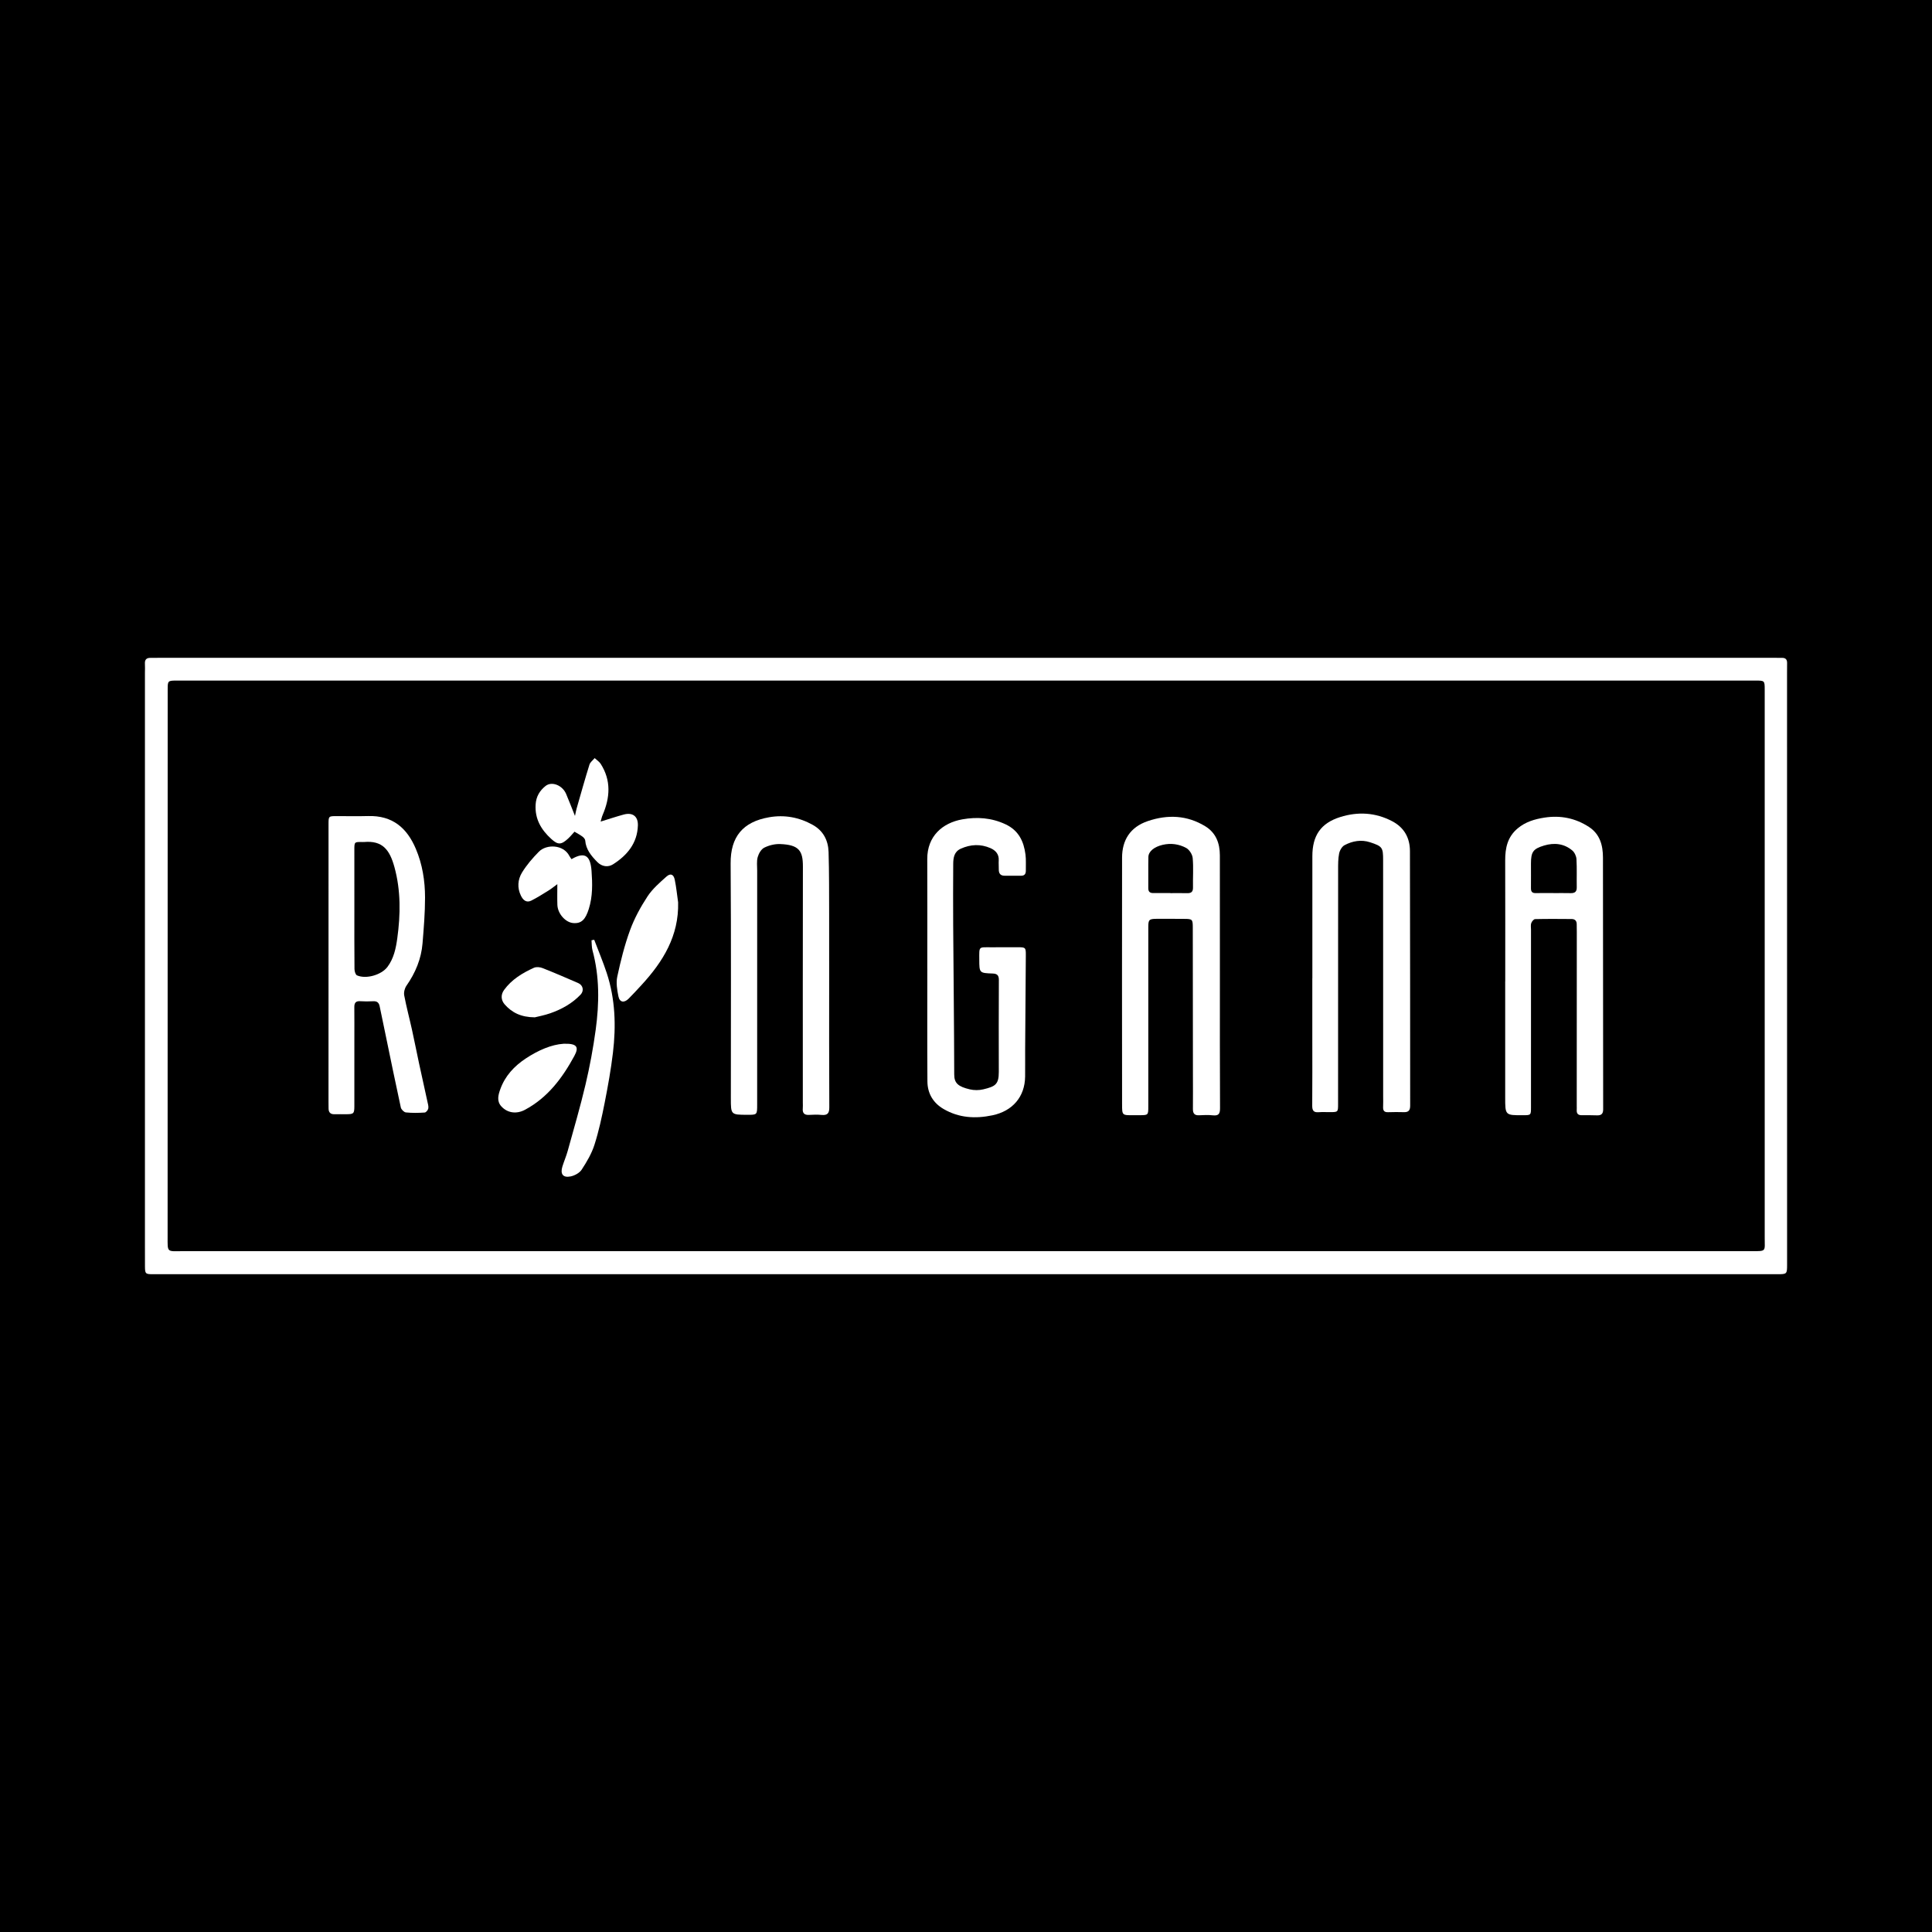<?xml version="1.0" encoding="utf-8"?>
<!-- Generator: Adobe Illustrator 17.0.0, SVG Export Plug-In . SVG Version: 6.00 Build 0)  -->
<!DOCTYPE svg PUBLIC "-//W3C//DTD SVG 1.1//EN" "http://www.w3.org/Graphics/SVG/1.1/DTD/svg11.dtd">
<svg version="1.1" id="Layer_1" xmlns="http://www.w3.org/2000/svg" xmlns:xlink="http://www.w3.org/1999/xlink" x="0px" y="0px"
	 width="200px" height="200px" viewBox="0 0 200 200" enable-background="new 0 0 200 200" xml:space="preserve">
<rect width="200" height="200"/>
<g>
	<path fill="#FFFFFF" d="M99.953,131.905c-28.044,0-56.089,0-84.133,0c-0.757,0-0.805-0.042-0.813-0.779
		c-0.007-0.651-0.003-1.302-0.003-1.954c0-19.843,0-39.686,0-59.528c0-0.305,0.02-0.612-0.001-0.916
		c-0.031-0.445,0.159-0.64,0.601-0.625c0.305,0.011,0.61-0.008,0.916-0.008c55.56-0.001,111.119-0.001,166.679,0
		c0.427,0,0.855,0.011,1.282,0.007c0.359-0.004,0.523,0.17,0.519,0.522c-0.004,0.346-0.006,0.692-0.006,1.038
		c0.001,20.433,0.003,40.866,0.005,61.299c0,0.915-0.031,0.945-0.973,0.945C156.002,131.905,127.978,131.905,99.953,131.905z
		 M100.04,129.519c27.087,0,54.174-0.001,81.262,0.002c1.589,0,1.38,0.045,1.381-1.384c0.004-18.906,0.001-37.812-0.001-56.718
		c0-0.967,0-0.967-0.979-0.967c-54.154,0-108.308-0.001-162.463-0.001c-0.346,0-0.692-0.002-1.038,0.001
		c-0.809,0.007-0.843,0.049-0.843,0.876c-0.001,18.906-0.002,37.812-0.007,56.718c0,1.607-0.094,1.492,1.487,1.474
		c0.122-0.001,0.244,0,0.366,0C46.15,129.519,73.095,129.519,100.04,129.519z"/>
	<path fill="#FFFFFF" d="M126.283,101.596c0.001,4.374-0.011,8.749,0.014,13.123c0.003,0.591-0.155,0.804-0.75,0.739
		c-0.462-0.05-0.936-0.032-1.402-0.006c-0.479,0.027-0.659-0.178-0.655-0.644c0.012-1.2,0.002-2.401,0.001-3.601
		c-0.004-5.066-0.007-10.132-0.014-15.198c-0.001-0.848-0.046-0.885-0.91-0.887c-0.956-0.003-1.912-0.014-2.869-0.005
		c-0.749,0.007-0.827,0.099-0.827,0.86c0,6.185,0,12.37,0,18.555c0,0.909-0.002,0.909-0.918,0.913c-0.224,0.001-0.448,0-0.671,0.001
		c-1.126,0.005-1.125,0.005-1.125-1.153c-0.003-8.504-0.017-17.009-0.001-25.513c0.003-1.785,0.819-3.158,2.673-3.784
		c2.052-0.692,4.044-0.611,5.924,0.529c1.115,0.676,1.524,1.757,1.526,3.01C126.286,92.888,126.282,97.242,126.283,101.596z
		 M121.158,92.448c0,0.003,0,0.006,0,0.009c0.57,0,1.14-0.013,1.709,0.004c0.423,0.013,0.64-0.115,0.631-0.587
		c-0.021-1.017,0.06-2.04-0.031-3.049c-0.034-0.375-0.347-0.867-0.675-1.046c-0.737-0.401-1.579-0.52-2.426-0.324
		c-0.88,0.204-1.473,0.68-1.486,1.253c-0.024,1.077,0,2.155-0.01,3.232c-0.003,0.368,0.164,0.513,0.517,0.509
		C119.978,92.443,120.568,92.448,121.158,92.448z"/>
	<path fill="#FFFFFF" d="M155.822,101.591c0-4.171,0.009-8.341-0.005-12.512c-0.004-1.289,0.236-2.443,1.294-3.327
		c0.816-0.682,1.764-0.957,2.776-1.114c1.654-0.256,3.195,0.052,4.598,0.965c1.144,0.744,1.451,1.907,1.453,3.174
		c0.011,8.687,0.01,17.374,0.021,26.061c0.001,0.449-0.181,0.633-0.614,0.623c-0.529-0.012-1.058-0.025-1.586-0.014
		c-0.394,0.008-0.562-0.164-0.536-0.55c0.009-0.142,0.001-0.285,0.001-0.427c0.002-5.981,0.004-11.963,0.006-17.944
		c0-0.285-0.01-0.57-0.009-0.854c0.001-0.354-0.19-0.534-0.525-0.536c-1.261-0.01-2.522-0.021-3.783,0.009
		c-0.141,0.003-0.337,0.243-0.398,0.413c-0.071,0.199-0.026,0.442-0.026,0.665c-0.001,6.124-0.001,12.247-0.001,18.371
		c0,0.85-0.001,0.85-0.827,0.853c-1.843,0.008-1.844,0.008-1.844-1.833c0-4.008,0-8.016,0-12.024
		C155.818,101.591,155.82,101.591,155.822,101.591z M160.816,92.45c0,0.001,0,0.002,0,0.003c0.59,0,1.18-0.011,1.77,0.004
		c0.423,0.011,0.647-0.132,0.639-0.594c-0.017-0.976,0.026-1.955-0.03-2.929c-0.018-0.308-0.194-0.691-0.427-0.888
		c-0.858-0.729-1.885-0.828-2.929-0.515c-1.142,0.342-1.349,0.668-1.354,1.85c-0.004,0.855,0.011,1.709-0.001,2.564
		c-0.005,0.362,0.13,0.518,0.5,0.509C159.595,92.439,160.205,92.45,160.816,92.45z"/>
	<path fill="#FFFFFF" d="M34.008,99.863c0-4.842-0.001-9.684,0.001-14.527c0-0.85,0.003-0.852,0.844-0.853
		c1.078-0.002,2.157,0.026,3.235-0.006c2.567-0.078,4.05,1.257,4.953,3.379c0.687,1.613,0.958,3.325,0.959,5.057
		c0.001,1.58-0.131,3.162-0.259,4.738c-0.131,1.614-0.738,3.059-1.665,4.388c-0.185,0.266-0.291,0.69-0.232,1.003
		c0.225,1.195,0.543,2.371,0.805,3.559c0.254,1.147,0.477,2.301,0.724,3.45c0.286,1.328,0.585,2.653,0.872,3.98
		c0.051,0.238,0.133,0.492,0.092,0.718c-0.03,0.164-0.233,0.41-0.372,0.419c-0.647,0.043-1.303,0.056-1.947-0.011
		c-0.196-0.02-0.48-0.304-0.525-0.51c-0.542-2.476-1.046-4.96-1.561-7.442c-0.21-1.012-0.426-2.023-0.63-3.036
		c-0.077-0.383-0.28-0.546-0.68-0.522c-0.446,0.026-0.896,0.025-1.342-0.004c-0.467-0.03-0.605,0.194-0.601,0.616
		c0.01,1.139,0.004,2.279,0.004,3.418c0,2.279,0.001,4.557-0.001,6.836c-0.001,0.763-0.072,0.828-0.845,0.83
		c-0.407,0.001-0.814-0.008-1.221,0.001c-0.41,0.009-0.599-0.193-0.604-0.59c-0.003-0.224-0.006-0.448-0.006-0.671
		C34.008,109.344,34.008,104.603,34.008,99.863z M36.684,94.096c0,2.074-0.008,4.148,0.012,6.221
		c0.002,0.226,0.105,0.586,0.261,0.654c0.944,0.412,2.524-0.045,3.15-0.874c0.658-0.872,0.876-1.922,1.019-2.959
		c0.341-2.469,0.373-4.944-0.293-7.374c-0.494-1.801-1.237-2.768-3.149-2.599c-0.061,0.005-0.122,0.002-0.183,0.001
		c-0.819-0.014-0.818-0.014-0.818,0.83C36.683,90.03,36.683,92.063,36.684,94.096z"/>
	<path fill="#FFFFFF" d="M85.835,101.445c0,4.395-0.012,8.79,0.014,13.184c0.004,0.628-0.195,0.844-0.804,0.787
		c-0.424-0.04-0.855-0.03-1.281-0.003c-0.514,0.032-0.706-0.195-0.659-0.687c0.018-0.181,0.003-0.366,0.003-0.549
		c0-8.159-0.01-16.318,0.008-24.477c0.003-1.626-0.401-2.25-2.363-2.324c-0.546-0.02-1.149,0.129-1.638,0.374
		c-0.317,0.159-0.575,0.607-0.678,0.976c-0.121,0.437-0.054,0.928-0.054,1.396c-0.002,8.077-0.001,16.155-0.002,24.232
		c0,1.053-0.002,1.053-1.024,1.05c-1.7-0.004-1.699-0.004-1.699-1.726c-0.001-8.098,0.034-16.196-0.023-24.293
		c-0.02-2.761,1.268-4.308,3.975-4.781c1.603-0.281,3.11,0,4.524,0.786c1.096,0.609,1.604,1.613,1.64,2.811
		c0.064,2.134,0.052,4.271,0.059,6.407C85.841,96.888,85.835,99.166,85.835,101.445z"/>
	<path fill="#FFFFFF" d="M135.855,101.275c0-4.212,0.001-8.424,0-12.636c-0.001-2.128,0.858-3.424,2.891-4.061
		c1.825-0.571,3.641-0.476,5.379,0.438c1.256,0.66,1.828,1.744,1.832,3.081c0.026,8.79,0.013,17.58,0.023,26.37
		c0.001,0.472-0.17,0.674-0.636,0.664c-0.549-0.012-1.099-0.019-1.648,0.003c-0.414,0.017-0.535-0.177-0.517-0.553
		c0.018-0.365,0.005-0.732,0.005-1.099c-0.001-8.139-0.003-16.278-0.004-24.417c0-1.331-0.07-1.453-1.341-1.871
		c-0.919-0.303-1.827-0.14-2.652,0.297c-0.271,0.144-0.498,0.545-0.562,0.865c-0.111,0.551-0.103,1.131-0.103,1.699
		c-0.005,8.078-0.003,16.156-0.005,24.234c0,0.837-0.005,0.838-0.863,0.838c-0.387,0-0.775-0.02-1.159,0.009
		c-0.514,0.039-0.658-0.184-0.654-0.678c0.02-2.319,0.009-4.639,0.009-6.959c0-2.075,0-4.151,0-6.226
		C135.852,101.275,135.854,101.275,135.855,101.275z"/>
	<path fill="#FFFFFF" d="M95.994,100.288c0-3.785,0.011-7.571-0.004-11.356c-0.01-2.365,1.568-3.747,3.632-4.114
		c1.521-0.27,3.012-0.168,4.461,0.508c1.369,0.639,1.898,1.766,2.076,3.139c0.07,0.541,0.024,1.097,0.036,1.646
		c0.007,0.339-0.118,0.547-0.491,0.544c-0.569-0.004-1.139,0.001-1.708,0c-0.441-0.001-0.611-0.246-0.602-0.664
		c0.006-0.305-0.024-0.611-0.006-0.915c0.04-0.65-0.327-1.047-0.855-1.278c-1.021-0.446-2.056-0.4-3.071,0.058
		c-0.695,0.314-0.781,0.944-0.785,1.591c-0.011,2.096-0.018,4.192-0.004,6.288c0.034,5.167,0.097,10.334,0.108,15.501
		c0.002,0.893,0.409,1.252,1.62,1.535c0.442,0.103,0.951,0.103,1.393-0.004c1.198-0.291,1.608-0.479,1.602-1.802
		c-0.014-3.174-0.004-6.349,0.006-9.523c0.002-0.455-0.158-0.648-0.64-0.664c-1.383-0.047-1.383-0.065-1.387-1.456
		c-0.004-1.399-0.087-1.254,1.238-1.26c0.916-0.004,1.832-0.007,2.747-0.005c0.799,0.001,0.838,0.033,0.833,0.817
		c-0.02,3.255-0.048,6.511-0.07,9.766c-0.006,0.936,0.009,1.872-0.003,2.808c-0.027,2.103-1.307,3.571-3.38,4.007
		c-1.777,0.374-3.472,0.273-5.061-0.651c-1.083-0.63-1.664-1.617-1.673-2.857c-0.027-3.887-0.01-7.774-0.01-11.661
		C95.996,100.288,95.995,100.288,95.994,100.288z"/>
	<path fill="#FFFFFF" d="M62.177,85.05c0.894-0.275,1.637-0.525,2.392-0.729c0.92-0.248,1.495,0.185,1.465,1.135
		c-0.059,1.839-1.116,3.094-2.576,4.02c-0.498,0.316-1.137,0.258-1.627-0.241c-0.62-0.633-1.176-1.288-1.25-2.232
		c-0.011-0.145-0.164-0.31-0.294-0.406c-0.253-0.187-0.537-0.332-0.817-0.5c-0.202,0.22-0.415,0.485-0.662,0.713
		c-0.703,0.649-1.042,0.672-1.732,0.045c-1.049-0.952-1.723-2.076-1.628-3.577c0.052-0.825,0.424-1.436,1.032-1.918
		c0.641-0.508,1.741-0.074,2.123,0.823c0.301,0.707,0.575,1.425,0.918,2.282c0.071-0.327,0.107-0.548,0.168-0.762
		c0.435-1.517,0.86-3.038,1.329-4.545c0.08-0.258,0.355-0.455,0.54-0.68c0.211,0.197,0.475,0.361,0.626,0.596
		c1.099,1.721,0.971,3.498,0.199,5.296C62.3,84.56,62.26,84.768,62.177,85.05z"/>
	<path fill="#FFFFFF" d="M61.512,97.283c0.436,1.148,0.915,2.283,1.298,3.448c0.885,2.693,0.974,5.469,0.641,8.254
		c-0.207,1.73-0.516,3.451-0.853,5.161c-0.29,1.469-0.606,2.942-1.061,4.365c-0.29,0.908-0.796,1.768-1.323,2.572
		c-0.225,0.343-0.724,0.614-1.143,0.7c-0.791,0.162-1.092-0.247-0.851-1.027c0.168-0.543,0.398-1.068,0.549-1.614
		c0.631-2.284,1.301-4.56,1.843-6.865c0.441-1.872,0.795-3.771,1.054-5.676c0.374-2.75,0.406-5.505-0.332-8.223
		c-0.09-0.332-0.07-0.694-0.101-1.041C61.326,97.318,61.419,97.301,61.512,97.283z"/>
	<path fill="#FFFFFF" d="M70.199,93.415c0.087,3.46-1.557,6.126-3.778,8.541c-0.44,0.478-0.88,0.957-1.338,1.419
		c-0.468,0.473-0.938,0.398-1.063-0.228c-0.134-0.667-0.259-1.399-0.12-2.045c0.349-1.622,0.752-3.248,1.32-4.804
		c0.448-1.225,1.091-2.403,1.807-3.496c0.51-0.779,1.253-1.422,1.958-2.053c0.426-0.381,0.75-0.245,0.867,0.326
		C70.011,91.846,70.087,92.634,70.199,93.415z"/>
	<path fill="#FFFFFF" d="M59.161,88.941c1.467-0.857,1.967-0.266,2.076,1.225c0.096,1.314,0.124,2.628-0.285,3.927
		c-0.342,1.088-0.754,1.538-1.624,1.461c-0.797-0.071-1.594-0.971-1.628-1.879c-0.024-0.645-0.005-1.292-0.005-2.146
		c-0.391,0.286-0.626,0.482-0.884,0.641c-0.597,0.367-1.188,0.75-1.814,1.062c-0.515,0.258-0.854-0.067-1.069-0.507
		c-0.399-0.815-0.332-1.674,0.111-2.399c0.48-0.784,1.098-1.502,1.747-2.159c0.786-0.796,2.542-0.757,3.158,0.444
		C58.997,88.716,59.073,88.809,59.161,88.941z"/>
	<path fill="#FFFFFF" d="M58.348,108.049c1.366-0.042,1.622,0.316,1.106,1.266c-1.236,2.275-2.752,4.31-5.107,5.569
		c-0.862,0.461-1.799,0.354-2.447-0.351c-0.501-0.545-0.322-1.185-0.108-1.782c0.493-1.372,1.439-2.386,2.636-3.178
		C55.713,108.722,57.094,108.127,58.348,108.049z"/>
	<path fill="#FFFFFF" d="M55.362,105.314c-1.43-0.013-2.363-0.488-3.11-1.33c-0.401-0.451-0.423-1.02-0.07-1.506
		c0.788-1.084,1.899-1.756,3.089-2.294c0.245-0.111,0.623-0.075,0.887,0.029c1.243,0.491,2.471,1.02,3.697,1.553
		c0.51,0.222,0.627,0.8,0.243,1.202c-0.873,0.913-1.953,1.513-3.131,1.924C56.361,105.104,55.722,105.222,55.362,105.314z"/>
</g>
</svg>
